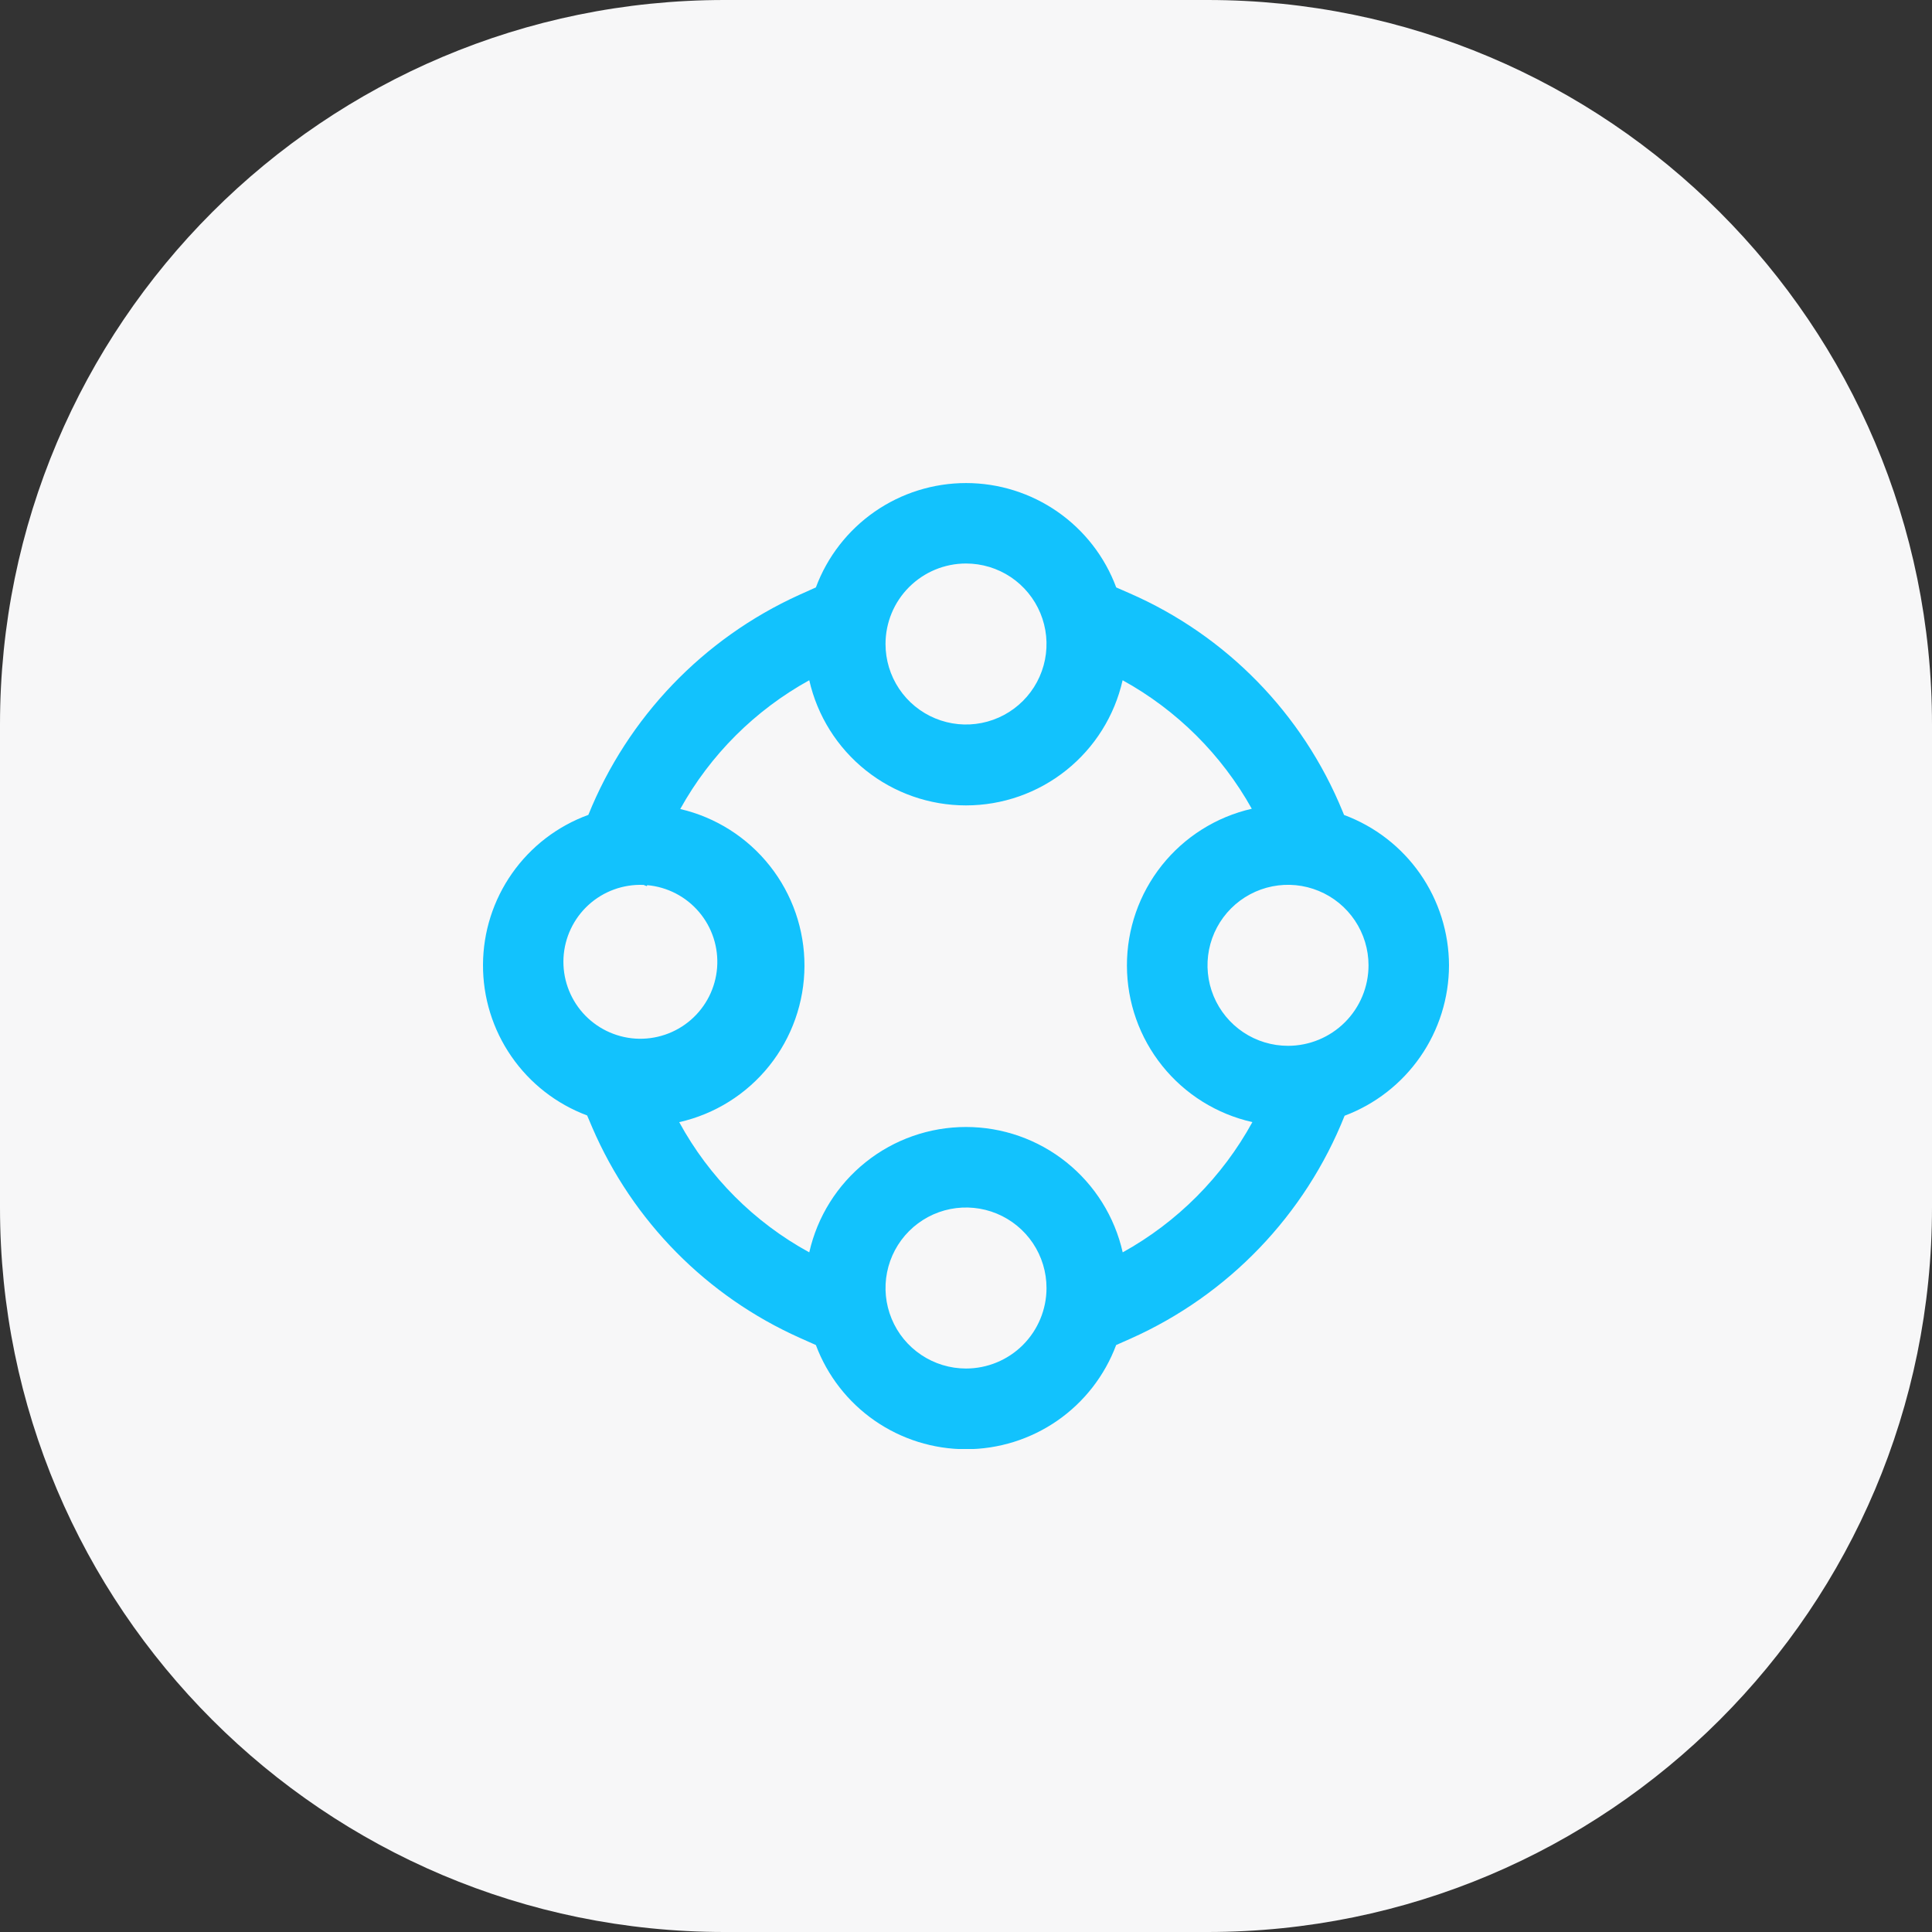 <svg width="64" height="64" viewBox="0 0 64 64" fill="none" xmlns="http://www.w3.org/2000/svg">
<rect x="0" y="0" width="64" height="64" fill="#333333" stroke="none"/>
<path d="M0 24C0 10.745 10.745 0 24 0H40C53.255 0 64 10.745 64 24V40C64 53.255 53.255 64 40 64H24C10.745 64 0 53.255 0 40V24Z" fill="#F7F7F8"/>
<g clip-path="url(#clip0_40000716_33618)">
<path d="M48 31.977C47.997 30.892 47.663 29.834 47.042 28.943C46.42 28.053 45.542 27.374 44.524 26.997L44.474 26.876C43.151 23.641 40.619 21.049 37.415 19.651L36.976 19.459C36.599 18.444 35.92 17.569 35.03 16.951C34.141 16.333 33.084 16.002 32.002 16.002C30.919 16.002 29.862 16.333 28.973 16.951C28.084 17.569 27.405 18.444 27.027 19.459L26.47 19.709C23.294 21.152 20.795 23.76 19.49 26.994C18.47 27.365 17.589 28.04 16.965 28.928C16.341 29.816 16.004 30.873 16 31.958C15.995 33.043 16.324 34.104 16.941 34.996C17.557 35.889 18.433 36.571 19.45 36.951L19.62 37.351C20.958 40.456 23.415 42.944 26.503 44.322L27.027 44.556C27.406 45.569 28.085 46.443 28.974 47.06C29.863 47.676 30.918 48.007 32 48.007C33.082 48.007 34.138 47.676 35.027 47.06C35.916 46.443 36.595 45.569 36.974 44.556L37.463 44.339C40.693 42.895 43.233 40.247 44.542 36.96C45.556 36.579 46.43 35.898 47.048 35.008C47.666 34.118 47.998 33.061 48 31.977ZM32 18.667C32.528 18.667 33.043 18.823 33.482 19.116C33.92 19.409 34.262 19.826 34.464 20.313C34.666 20.8 34.719 21.337 34.616 21.854C34.513 22.371 34.259 22.846 33.886 23.219C33.513 23.592 33.038 23.846 32.52 23.949C32.003 24.052 31.467 23.999 30.98 23.797C30.492 23.595 30.076 23.254 29.783 22.815C29.49 22.377 29.334 21.861 29.334 21.334C29.334 20.626 29.614 19.948 30.115 19.448C30.615 18.948 31.293 18.667 32 18.667ZM21.318 29.314L21.427 29.355L21.44 29.322C22.108 29.381 22.726 29.702 23.159 30.214C23.593 30.726 23.806 31.389 23.755 32.057C23.703 32.726 23.39 33.347 22.883 33.787C22.376 34.226 21.716 34.448 21.047 34.405C20.378 34.361 19.753 34.055 19.307 33.554C18.862 33.052 18.632 32.395 18.667 31.726C18.703 31.056 19.001 30.427 19.497 29.975C19.993 29.524 20.647 29.286 21.318 29.314V29.314ZM32 45.334C31.473 45.334 30.957 45.177 30.519 44.884C30.08 44.591 29.738 44.175 29.537 43.687C29.335 43.2 29.282 42.664 29.385 42.147C29.488 41.629 29.742 41.154 30.115 40.781C30.488 40.408 30.963 40.154 31.48 40.051C31.997 39.949 32.533 40.001 33.021 40.203C33.508 40.405 33.925 40.747 34.218 41.185C34.511 41.624 34.667 42.139 34.667 42.667C34.667 43.374 34.386 44.052 33.886 44.553C33.386 45.053 32.708 45.334 32 45.334ZM37.191 41.486C36.925 40.307 36.267 39.254 35.323 38.499C34.38 37.744 33.208 37.333 32 37.333C30.791 37.333 29.619 37.744 28.676 38.499C27.732 39.254 27.074 40.307 26.808 41.486C24.988 40.492 23.492 38.995 22.5 37.173C23.675 36.908 24.725 36.252 25.479 35.312C26.232 34.372 26.645 33.205 26.649 32C26.653 30.796 26.248 29.625 25.5 28.681C24.753 27.736 23.707 27.073 22.534 26.8C23.529 25.004 25.011 23.526 26.808 22.534C27.075 23.711 27.734 24.763 28.677 25.516C29.62 26.27 30.791 26.68 31.998 26.68C33.205 26.68 34.377 26.27 35.32 25.516C36.263 24.763 36.922 23.711 37.188 22.534C38.985 23.524 40.467 24.999 41.467 26.791C40.29 27.06 39.24 27.721 38.488 28.665C37.736 29.61 37.328 30.782 37.331 31.989C37.333 33.196 37.745 34.366 38.501 35.308C39.256 36.25 40.309 36.907 41.487 37.171C40.492 38.986 39.002 40.483 37.191 41.486ZM42.667 34.644C42.139 34.644 41.624 34.488 41.185 34.195C40.747 33.902 40.405 33.485 40.203 32.998C40.001 32.511 39.949 31.974 40.051 31.457C40.154 30.94 40.408 30.465 40.781 30.092C41.154 29.719 41.629 29.465 42.147 29.362C42.664 29.259 43.2 29.312 43.687 29.514C44.175 29.716 44.591 30.057 44.884 30.496C45.177 30.934 45.334 31.45 45.334 31.977C45.334 32.685 45.053 33.363 44.553 33.863C44.052 34.363 43.374 34.644 42.667 34.644Z" fill="#12C2FD"/>
</g>
<defs>
<clipPath id="clip0_40000716_33618">
<rect width="32" height="32" fill="white" transform="translate(16 16)"/>
</clipPath>
</defs>
</svg>
